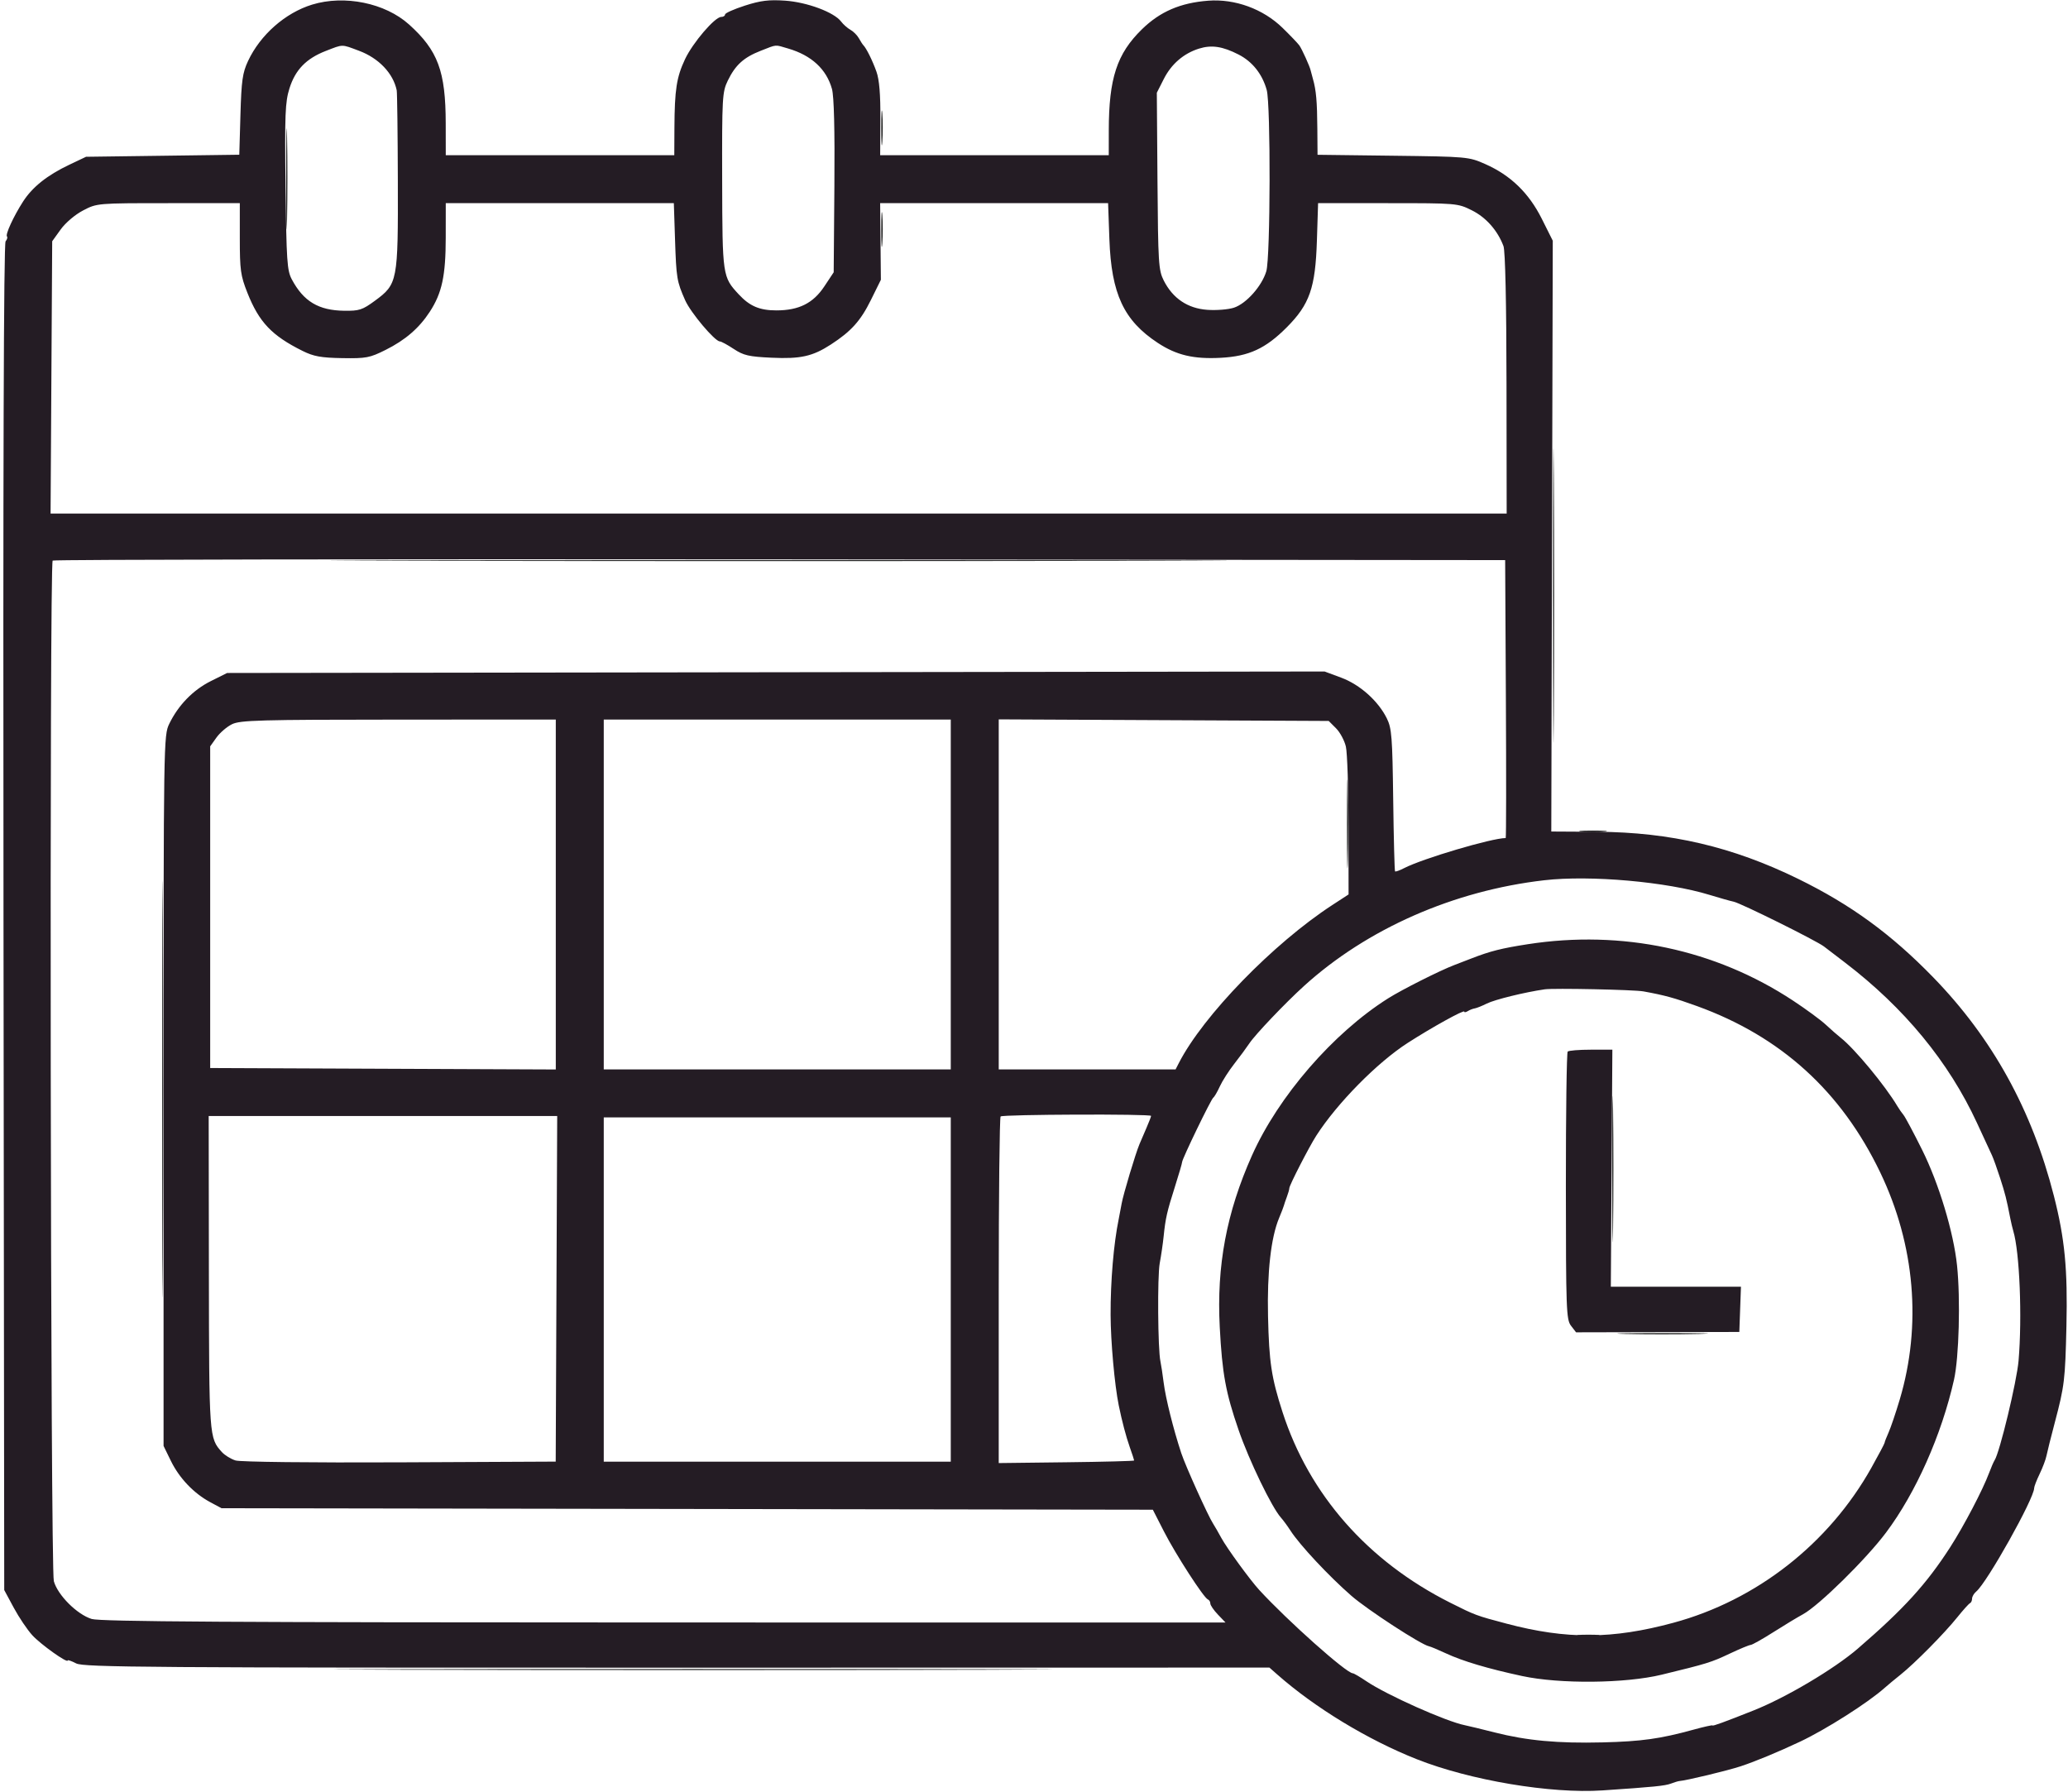 
<svg xmlns="http://www.w3.org/2000/svg" width="733" height="635" viewBox="0 0 733 635" version="1.1"><path d="M 101.441 63.500 C 101.442 79.450, 101.580 85.835, 101.748 77.689 C 101.916 69.543, 101.916 56.493, 101.747 48.689 C 101.579 40.885, 101.441 47.550, 101.441 63.500 M 312.365 45.500 C 312.368 51, 312.536 53.122, 312.738 50.216 C 312.941 47.311, 312.939 42.811, 312.734 40.216 C 312.528 37.622, 312.363 40, 312.365 45.500 M 312.365 81.500 C 312.368 87, 312.536 89.122, 312.738 86.216 C 312.941 83.311, 312.939 78.811, 312.734 76.216 C 312.528 73.622, 312.363 76, 312.365 81.500 M 550.478 211 C 550.478 257.475, 550.600 276.488, 550.750 253.250 C 550.899 230.013, 550.899 191.988, 550.750 168.750 C 550.600 145.513, 550.478 164.525, 550.478 211 M 147.250 198.750 C 218.062 198.892, 333.937 198.892, 404.750 198.750 C 475.562 198.608, 417.625 198.492, 276 198.492 C 134.375 198.492, 76.437 198.608, 147.250 198.750 M 57.484 386 C 57.484 451.725, 57.604 478.612, 57.750 445.750 C 57.896 412.887, 57.896 359.112, 57.750 326.250 C 57.604 293.387, 57.484 320.275, 57.484 386 M 477.435 292 C 477.435 306.025, 477.575 311.762, 477.747 304.750 C 477.919 297.738, 477.919 286.262, 477.747 279.250 C 477.575 272.238, 477.435 277.975, 477.435 292 M 560.776 294.733 C 563.128 294.945, 566.728 294.942, 568.776 294.727 C 570.824 294.512, 568.900 294.339, 564.500 294.343 C 560.100 294.346, 558.424 294.522, 560.776 294.733 M 571.458 414.500 C 571.458 437.600, 571.589 446.907, 571.749 435.183 C 571.909 423.458, 571.909 404.558, 571.749 393.183 C 571.588 381.807, 571.457 391.400, 571.458 414.500 M 576.191 472.747 C 583.171 472.918, 594.871 472.919, 602.191 472.748 C 609.511 472.577, 603.800 472.436, 589.500 472.436 C 575.200 472.435, 569.211 472.575, 576.191 472.747 M 559.750 579.723 C 561.538 579.945, 564.462 579.945, 566.250 579.723 C 568.038 579.502, 566.575 579.320, 563 579.320 C 559.425 579.320, 557.962 579.502, 559.750 579.723 M 142.830 591.750 C 199.661 591.893, 292.361 591.893, 348.830 591.750 C 405.298 591.607, 358.800 591.491, 245.500 591.491 C 132.200 591.491, 85.998 591.607, 142.830 591.750" stroke="none" fill="#242424" fill-rule="evenodd"/><path d="M 110.624 1.637 C 101.110 4.558, 92.272 12.335, 87.926 21.609 C 85.961 25.802, 85.576 28.523, 85.225 40.667 L 84.816 54.835 57.658 55.198 L 30.500 55.561 24.500 58.412 C 16.748 62.094, 11.494 66.279, 8.194 71.398 C 4.818 76.636, 1.815 83.149, 2.474 83.807 C 2.754 84.087, 2.531 84.860, 1.980 85.524 C 1.314 86.326, 1.065 166.860, 1.239 325.116 L 1.500 563.500 4.865 569.750 C 6.716 573.187, 9.683 577.586, 11.459 579.525 C 14.454 582.795, 24 589.590, 24 588.452 C 24 588.175, 25.347 588.645, 26.994 589.497 C 29.670 590.880, 52.322 591.042, 239.965 591.012 L 449.942 590.978 452.721 593.428 C 466.107 605.227, 484.794 616.572, 502.175 623.452 C 521.102 630.943, 549.667 635.741, 568 634.507 C 586.322 633.274, 590.158 632.891, 592.289 632.080 C 593.505 631.618, 594.844 631.215, 595.264 631.185 C 597.732 631.008, 612.344 627.489, 617 625.951 C 622.212 624.228, 630.250 620.897, 638 617.248 C 647.188 612.921, 662.237 603.349, 668.059 598.129 C 669.058 597.233, 671.568 595.150, 673.637 593.500 C 678.689 589.471, 689.149 578.897, 693.758 573.158 C 695.816 570.596, 697.837 568.350, 698.250 568.167 C 698.662 567.983, 699 567.251, 699 566.539 C 699 565.827, 699.665 564.693, 700.479 564.018 C 704.317 560.833, 721 531.046, 721 527.379 C 721 526.827, 721.880 524.555, 722.955 522.330 C 724.030 520.105, 725.120 517.208, 725.377 515.892 C 725.634 514.576, 726.975 509.225, 728.356 504 C 731.745 491.183, 732.002 489.041, 732.443 470 C 732.910 449.759, 731.873 438.996, 727.987 423.768 C 720.216 393.312, 706.205 367.946, 685.236 346.368 C 670.317 331.015, 655.987 320.575, 637.264 311.417 C 614.118 300.097, 592.036 294.924, 566.232 294.778 L 549.854 294.685 550.116 189.997 L 550.378 85.309 546.487 77.539 C 541.902 68.384, 535.425 62.116, 526.449 58.148 C 520.585 55.556, 520.116 55.514, 493.750 55.187 L 467 54.855 466.931 45.677 C 466.858 35.895, 466.515 32.002, 465.375 28 C 464.983 26.625, 464.621 25.275, 464.570 25 C 464.325 23.684, 461.456 17.338, 460.537 16.080 C 459.967 15.299, 457.292 12.506, 454.592 9.874 C 447.718 3.170, 437.734 -0.478, 428.249 0.248 C 418.382 1.003, 411.180 4.107, 404.766 10.370 C 395.876 19.048, 393.024 27.754, 393.008 46.250 L 393 55 352.487 55 L 311.974 55 312.048 42.250 C 312.100 33.397, 311.673 28.241, 310.652 25.382 C 309.253 21.462, 307.079 17.079, 306 16 C 305.725 15.725, 305.020 14.630, 304.433 13.567 C 303.846 12.504, 302.503 11.154, 301.448 10.567 C 300.394 9.980, 298.899 8.660, 298.127 7.634 C 295.650 4.340, 286.064 0.768, 278.266 0.234 C 272.521 -0.159, 269.587 0.203, 264.016 1.995 C 260.157 3.236, 257 4.644, 257 5.125 C 257 5.606, 256.387 6, 255.637 6 C 253.375 6, 245.548 15.146, 242.795 21.006 C 239.804 27.372, 239.121 31.798, 239.051 45.250 L 239 55 198.500 55 L 158 55 157.984 43.750 C 157.959 25.239, 155.231 17.888, 144.959 8.653 C 136.516 1.062, 122.092 -1.885, 110.624 1.637 M 115.500 18.043 C 108.543 20.740, 104.677 24.717, 102.603 31.312 C 101.077 36.162, 100.906 40.451, 101.213 66.171 C 101.527 92.463, 101.756 95.862, 103.428 99 C 107.593 106.816, 112.902 110.002, 121.976 110.130 C 127.319 110.205, 128.453 109.838, 132.865 106.599 C 140.946 100.667, 141.117 99.778, 141.014 64.102 C 140.966 47.271, 140.786 32.825, 140.614 32 C 139.360 25.974, 134.246 20.610, 127.264 17.998 C 120.931 15.628, 121.736 15.625, 115.500 18.043 M 269.611 18.003 C 263.612 20.346, 260.641 23.045, 257.957 28.588 C 256.006 32.619, 255.901 34.500, 255.971 64.016 C 256.052 97.834, 256.095 98.124, 261.864 104.339 C 265.732 108.505, 269.250 110, 275.190 110 C 283.148 110, 288.217 107.469, 292.165 101.523 L 295.500 96.500 295.748 66 C 295.912 45.929, 295.617 34.136, 294.885 31.510 C 292.936 24.514, 287.627 19.615, 279.384 17.204 C 274.473 15.768, 275.563 15.679, 269.611 18.003 M 425 17.224 C 419.553 18.923, 415.197 22.677, 412.503 27.995 L 410.034 32.866 410.267 64.183 C 410.483 93.258, 410.643 95.782, 412.500 99.436 C 415.718 105.769, 420.964 109.297, 427.909 109.800 C 431.143 110.034, 435.404 109.692, 437.378 109.040 C 441.751 107.597, 447.267 101.389, 448.839 96.142 C 450.305 91.249, 450.427 37.078, 448.984 31.882 C 447.417 26.242, 443.909 21.827, 439 19.320 C 433.321 16.419, 429.441 15.838, 425 17.224 M 29.452 74.581 C 26.612 76.061, 23.221 78.940, 21.500 81.331 L 18.500 85.500 18.214 133.750 L 17.927 182 275.982 182 L 534.037 182 533.980 135.964 C 533.945 107.332, 533.539 88.903, 532.906 87.214 C 530.834 81.688, 526.725 77.042, 521.691 74.533 C 516.663 72.028, 516.336 72, 491.902 72 L 467.196 72 466.776 85.250 C 466.243 102.029, 464.211 107.859, 456.039 116.055 C 448.581 123.535, 442.671 126.263, 432.764 126.798 C 423.091 127.320, 417.017 125.889, 410.378 121.520 C 398.309 113.578, 393.913 104.159, 393.219 84.750 L 392.764 72 352.365 72 L 311.967 72 312.097 85.579 L 312.226 99.157 308.658 106.377 C 305.031 113.716, 301.675 117.441, 294.500 122.094 C 288.009 126.303, 283.763 127.248, 273.478 126.771 C 265.418 126.398, 263.544 125.964, 260.076 123.669 C 257.858 122.201, 255.645 121, 255.158 121 C 253.394 121, 244.809 110.823, 242.864 106.425 C 239.898 99.721, 239.713 98.610, 239.259 84.750 L 238.841 72 198.421 72 L 158 72 157.989 84.250 C 157.977 97.725, 156.656 103.860, 152.338 110.486 C 148.551 116.297, 143.672 120.508, 136.679 124.003 C 131.044 126.818, 129.770 127.060, 121.306 126.917 C 113.805 126.790, 111.180 126.315, 107.288 124.383 C 96.329 118.941, 91.820 114.195, 87.678 103.739 C 85.278 97.680, 85 95.684, 85 84.489 L 85 72 59.702 72 C 34.450 72, 34.394 72.005, 29.452 74.581 M 18.669 198.665 C 17.484 199.850, 17.890 556.062, 19.081 560.351 C 20.458 565.312, 27.323 572.165, 32.500 573.750 C 35.597 574.697, 81.431 574.978, 235.442 574.992 L 434.384 575.010 431.692 572.200 C 430.211 570.655, 429 568.890, 429 568.279 C 429 567.667, 428.612 567.017, 428.137 566.833 C 426.668 566.266, 416.706 550.856, 412.562 542.740 L 408.624 535.029 243.562 534.764 L 78.500 534.500 74.500 532.352 C 68.700 529.237, 63.564 523.852, 60.584 517.761 L 57.977 512.432 57.977 386.556 C 57.976 262.378, 58.003 260.624, 59.993 256.515 C 63.187 249.917, 68.452 244.506, 74.713 241.385 L 80.500 238.500 275 238.237 L 469.500 237.974 475.403 240.166 C 482.028 242.626, 488.483 248.388, 491.557 254.583 C 493.294 258.085, 493.534 261.147, 493.819 283.486 C 493.995 297.228, 494.291 308.624, 494.476 308.810 C 494.662 308.995, 496.107 308.479, 497.688 307.661 C 504.250 304.268, 528.795 297, 533.693 297 C 533.872 297, 533.902 274.837, 533.759 247.750 L 533.500 198.500 276.419 198.248 C 135.024 198.110, 19.036 198.297, 18.669 198.665 M 82.218 256.663 C 80.413 257.553, 77.938 259.680, 76.718 261.390 L 74.500 264.500 74.500 321.500 L 74.500 378.500 135.750 378.758 L 197 379.015 197 317.008 L 197 255 141.250 255.023 C 91.943 255.043, 85.121 255.232, 82.218 256.663 M 214 317 L 214 379 275.500 379 L 337 379 337 317 L 337 255 275.500 255 L 214 255 214 317 M 354 316.969 L 354 379 385.339 379 L 416.679 379 417.832 376.750 C 426.437 359.962, 451.262 334.404, 472.250 320.727 L 478 316.980 477.976 292.740 C 477.963 279.408, 477.544 266.742, 477.046 264.593 C 476.547 262.443, 474.973 259.518, 473.548 258.093 L 470.956 255.500 412.478 255.219 L 354 254.938 354 316.969 M 547.352 311.955 C 515.174 315.658, 484.482 329.178, 462.120 349.500 C 455.503 355.513, 444.929 366.621, 442.852 369.741 C 441.842 371.259, 439.431 374.525, 437.494 377 C 435.556 379.475, 433.252 383.075, 432.373 385 C 431.494 386.925, 430.447 388.725, 430.046 389 C 429.241 389.551, 419 410.719, 419 411.830 C 419 412.212, 417.869 416.088, 416.487 420.443 C 413.614 429.496, 413.115 431.685, 412.449 438.171 C 412.185 440.740, 411.562 445.015, 411.065 447.671 C 410.200 452.289, 410.392 478.324, 411.321 482.500 C 411.566 483.600, 412.077 486.975, 412.458 490 C 413.149 495.497, 415.903 506.516, 418.707 515 C 420.214 519.562, 428.204 537.249, 430 540 C 430.538 540.825, 431.841 543.087, 432.895 545.026 C 434.877 548.671, 443.095 559.947, 446.351 563.487 C 456.438 574.457, 477.265 593, 479.498 593 C 479.851 593, 482.021 594.271, 484.320 595.823 C 491.513 600.682, 512.548 610.075, 519.207 611.402 C 520.468 611.654, 525.217 612.803, 529.760 613.957 C 541.203 616.864, 552.187 617.879, 568 617.491 C 581.837 617.151, 588.434 616.229, 600.250 612.982 C 603.962 611.962, 607 611.285, 607 611.477 C 607 611.818, 611.178 610.293, 621.585 606.155 C 633.074 601.587, 650.144 591.461, 658.500 584.256 C 674.771 570.227, 682.817 561.396, 691.244 548.318 C 696.087 540.802, 702.809 527.972, 705.032 522 C 705.749 520.075, 706.629 518.050, 706.987 517.500 C 708.796 514.727, 714.850 489.589, 715.476 482.251 C 716.795 466.779, 715.857 443.709, 713.604 436.241 C 713.315 435.284, 712.836 433.262, 712.539 431.750 C 711.169 424.761, 710.755 423.123, 708.940 417.500 C 707.874 414.200, 706.586 410.600, 706.077 409.500 C 705.569 408.400, 703.156 403.186, 700.717 397.914 C 690.723 376.312, 674.977 357.182, 654 341.158 C 650.975 338.847, 647.600 336.268, 646.500 335.426 C 643.767 333.336, 616.985 320.051, 614.500 319.553 C 613.400 319.332, 609.575 318.253, 606 317.155 C 590.775 312.479, 563.677 310.076, 547.352 311.955 M 541.500 334.624 C 532.140 336.077, 528.243 337.063, 521.500 339.684 C 519.300 340.540, 516.600 341.580, 515.500 341.997 C 510.401 343.928, 496.962 350.691, 492 353.822 C 472.536 366.105, 453.120 388.513, 443.756 409.500 C 434.739 429.709, 431.195 448.584, 432.339 470.302 C 433.210 486.834, 434.436 493.523, 439.039 506.847 C 442.767 517.637, 450.764 534.181, 454.008 537.812 C 454.837 538.740, 456.365 540.821, 457.403 542.436 C 460.665 547.512, 471.043 558.613, 479.004 565.543 C 484.753 570.546, 503.788 582.926, 506.500 583.425 C 507.050 583.526, 509.750 584.655, 512.500 585.933 C 518.484 588.714, 527.294 591.336, 539.500 593.968 C 552.855 596.848, 576.099 596.625, 589 593.492 C 605.124 589.576, 606.508 589.148, 613.099 586.030 C 616.620 584.364, 619.950 582.982, 620.500 582.958 C 621.050 582.934, 624.650 580.913, 628.500 578.467 C 632.350 576.020, 637.098 573.151, 639.051 572.090 C 644.700 569.023, 661.438 552.567, 668.500 543.137 C 679.078 529.012, 688.157 508.606, 692.588 489 C 694.364 481.140, 694.919 460.440, 693.674 448.500 C 692.443 436.690, 687.251 419.484, 681.311 407.531 C 678.296 401.464, 675.323 395.890, 674.704 395.143 C 674.085 394.397, 673.111 392.999, 672.539 392.036 C 668.204 384.733, 657.409 371.693, 652.491 367.817 C 651.316 366.892, 648.914 364.788, 647.153 363.143 C 645.391 361.497, 640.148 357.647, 635.501 354.586 C 607.991 336.468, 574.898 329.441, 541.500 334.624 M 547.500 350.611 C 540.339 351.656, 529.821 354.243, 526.987 355.656 C 525.297 356.500, 523.370 357.272, 522.707 357.373 C 522.043 357.474, 520.938 357.908, 520.250 358.337 C 519.563 358.767, 519 358.844, 519 358.510 C 519 357.743, 507.550 364.077, 499 369.574 C 488.166 376.539, 473.948 390.960, 466.539 402.500 C 463.964 406.510, 457 420.070, 457 421.073 C 457 421.511, 456.604 422.912, 456.120 424.185 C 455.636 425.458, 455.166 426.829, 455.076 427.232 C 454.987 427.634, 454.221 429.620, 453.375 431.645 C 450.481 438.570, 449.098 450.865, 449.452 466.500 C 449.821 482.734, 450.654 488.242, 454.583 500.417 C 464.022 529.668, 484.804 553.296, 514 567.971 C 522.861 572.424, 523.213 572.555, 534 575.410 C 555.262 581.037, 571.493 580.953, 593.119 575.103 C 622.618 567.123, 648.243 547.061, 663.319 520.142 C 665.894 515.545, 668 511.563, 668 511.293 C 668 511.023, 668.634 509.384, 669.410 507.651 C 670.185 505.918, 671.960 500.675, 673.354 496 C 681.205 469.669, 678.757 441.142, 666.445 415.503 C 652.638 386.750, 631.232 367.320, 601.500 356.552 C 593.531 353.666, 590.009 352.700, 582.500 351.340 C 579.162 350.735, 550.709 350.142, 547.500 350.611 M 555.667 372.667 C 555.300 373.033, 555.010 394.521, 555.022 420.417 C 555.043 464.146, 555.172 467.666, 556.839 469.832 L 558.633 472.164 587.566 472.099 L 616.500 472.034 616.790 464.017 L 617.081 456 594.019 456 L 570.957 456 571.229 414 L 571.500 371.999 563.917 372 C 559.746 372, 556.033 372.300, 555.667 372.667 M 74.041 451 C 74.116 509.346, 74.135 509.599, 78.624 514.581 C 79.656 515.726, 81.850 517.076, 83.500 517.581 C 85.214 518.106, 110.178 518.389, 141.735 518.242 L 196.970 517.983 197.235 456.742 L 197.500 395.500 135.735 395.500 L 73.969 395.500 74.041 451 M 354.667 395.667 C 354.300 396.033, 354 423.821, 353.999 457.417 L 353.998 518.500 377.999 518.215 C 391.200 518.059, 402 517.778, 402 517.591 C 402 517.404, 401.303 515.282, 400.452 512.876 C 399.122 509.115, 397.674 503.628, 396.528 498 C 395.066 490.820, 393.684 475.444, 393.651 466 C 393.609 453.982, 394.729 440.762, 396.531 432 C 396.814 430.625, 397.283 428.150, 397.573 426.500 C 398.141 423.277, 402.489 408.793, 403.879 405.500 C 404.343 404.400, 405.460 401.797, 406.361 399.716 C 407.263 397.635, 408 395.722, 408 395.466 C 408 394.727, 355.408 394.925, 354.667 395.667 M 214 457 L 214 518 275.500 518 L 337 518 337 457 L 337 396 275.500 396 L 214 396 214 457" stroke="none" fill="#241c24" fill-rule="evenodd"/></svg>